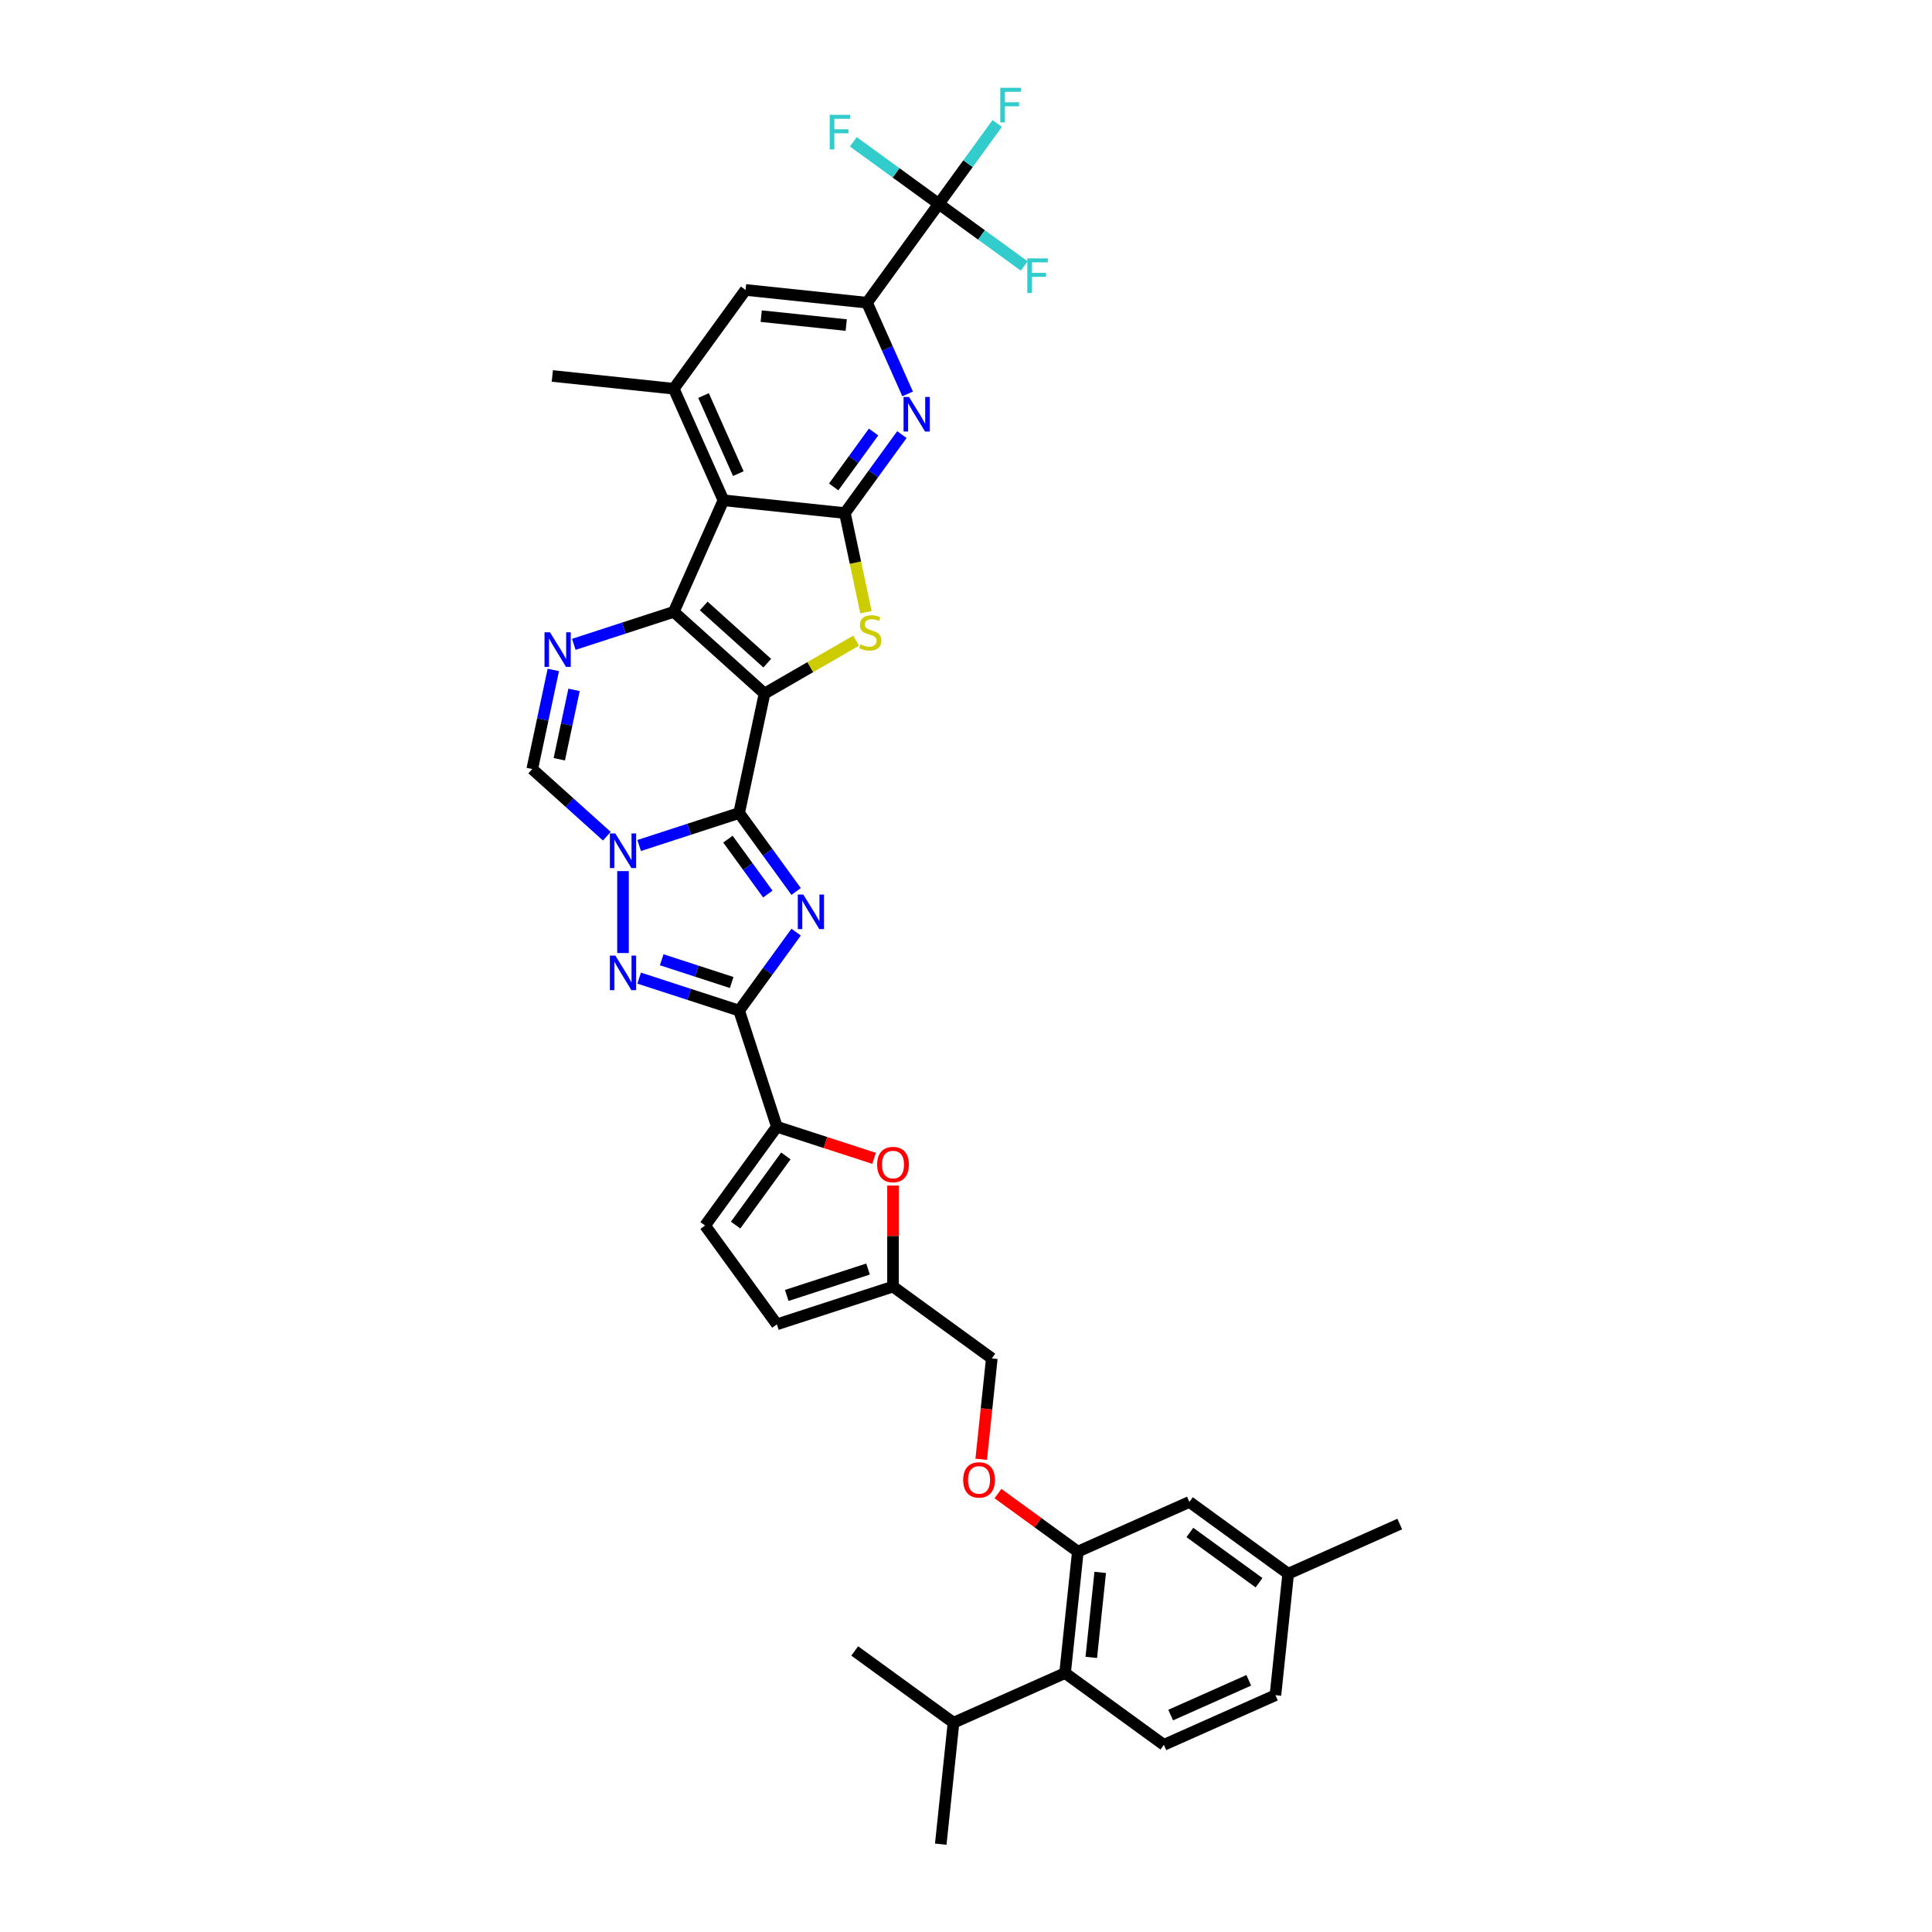 <?xml version='1.0' encoding='iso-8859-1'?>
<svg version='1.1' baseProfile='full'
              xmlns='http://www.w3.org/2000/svg'
                      xmlns:rdkit='http://www.rdkit.org/xml'
                      xmlns:xlink='http://www.w3.org/1999/xlink'
                  xml:space='preserve'
width='1000px' height='1000px' viewBox='0 0 1000 1000'>
<!-- END OF HEADER -->
<rect style='opacity:1.0;fill:#FFFFFF;stroke:none' width='1000' height='1000' x='0' y='0'> </rect>
<path class='bond-0' d='M 395.717,358.989 L 382.575,420.816' style='fill:none;fill-rule:evenodd;stroke:#000000;stroke-width:6px;stroke-linecap:butt;stroke-linejoin:miter;stroke-opacity:1' />
<path class='bond-1' d='M 395.717,358.989 L 348.744,316.695' style='fill:none;fill-rule:evenodd;stroke:#000000;stroke-width:6px;stroke-linecap:butt;stroke-linejoin:miter;stroke-opacity:1' />
<path class='bond-1' d='M 397.13,343.25 L 364.249,313.644' style='fill:none;fill-rule:evenodd;stroke:#000000;stroke-width:6px;stroke-linecap:butt;stroke-linejoin:miter;stroke-opacity:1' />
<path class='bond-5' d='M 395.717,358.989 L 419.427,345.3' style='fill:none;fill-rule:evenodd;stroke:#000000;stroke-width:6px;stroke-linecap:butt;stroke-linejoin:miter;stroke-opacity:1' />
<path class='bond-5' d='M 419.427,345.3 L 443.137,331.611' style='fill:none;fill-rule:evenodd;stroke:#CCCC00;stroke-width:6px;stroke-linecap:butt;stroke-linejoin:miter;stroke-opacity:1' />
<path class='bond-2' d='M 382.575,420.816 L 397.326,441.119' style='fill:none;fill-rule:evenodd;stroke:#000000;stroke-width:6px;stroke-linecap:butt;stroke-linejoin:miter;stroke-opacity:1' />
<path class='bond-2' d='M 397.326,441.119 L 412.077,461.422' style='fill:none;fill-rule:evenodd;stroke:#0000FF;stroke-width:6px;stroke-linecap:butt;stroke-linejoin:miter;stroke-opacity:1' />
<path class='bond-2' d='M 376.773,434.338 L 387.099,448.55' style='fill:none;fill-rule:evenodd;stroke:#000000;stroke-width:6px;stroke-linecap:butt;stroke-linejoin:miter;stroke-opacity:1' />
<path class='bond-2' d='M 387.099,448.55 L 397.425,462.762' style='fill:none;fill-rule:evenodd;stroke:#0000FF;stroke-width:6px;stroke-linecap:butt;stroke-linejoin:miter;stroke-opacity:1' />
<path class='bond-3' d='M 382.575,420.816 L 356.702,429.223' style='fill:none;fill-rule:evenodd;stroke:#000000;stroke-width:6px;stroke-linecap:butt;stroke-linejoin:miter;stroke-opacity:1' />
<path class='bond-3' d='M 356.702,429.223 L 330.829,437.629' style='fill:none;fill-rule:evenodd;stroke:#0000FF;stroke-width:6px;stroke-linecap:butt;stroke-linejoin:miter;stroke-opacity:1' />
<path class='bond-6' d='M 348.744,316.695 L 374.453,258.951' style='fill:none;fill-rule:evenodd;stroke:#000000;stroke-width:6px;stroke-linecap:butt;stroke-linejoin:miter;stroke-opacity:1' />
<path class='bond-9' d='M 348.744,316.695 L 322.871,325.101' style='fill:none;fill-rule:evenodd;stroke:#000000;stroke-width:6px;stroke-linecap:butt;stroke-linejoin:miter;stroke-opacity:1' />
<path class='bond-9' d='M 322.871,325.101 L 296.998,333.508' style='fill:none;fill-rule:evenodd;stroke:#0000FF;stroke-width:6px;stroke-linecap:butt;stroke-linejoin:miter;stroke-opacity:1' />
<path class='bond-4' d='M 412.077,482.483 L 397.326,502.786' style='fill:none;fill-rule:evenodd;stroke:#0000FF;stroke-width:6px;stroke-linecap:butt;stroke-linejoin:miter;stroke-opacity:1' />
<path class='bond-4' d='M 397.326,502.786 L 382.575,523.089' style='fill:none;fill-rule:evenodd;stroke:#000000;stroke-width:6px;stroke-linecap:butt;stroke-linejoin:miter;stroke-opacity:1' />
<path class='bond-8' d='M 322.461,450.879 L 322.461,493.29' style='fill:none;fill-rule:evenodd;stroke:#0000FF;stroke-width:6px;stroke-linecap:butt;stroke-linejoin:miter;stroke-opacity:1' />
<path class='bond-38' d='M 314.092,432.813 L 294.79,415.434' style='fill:none;fill-rule:evenodd;stroke:#0000FF;stroke-width:6px;stroke-linecap:butt;stroke-linejoin:miter;stroke-opacity:1' />
<path class='bond-38' d='M 294.79,415.434 L 275.488,398.054' style='fill:none;fill-rule:evenodd;stroke:#000000;stroke-width:6px;stroke-linecap:butt;stroke-linejoin:miter;stroke-opacity:1' />
<path class='bond-11' d='M 382.575,523.089 L 402.108,583.204' style='fill:none;fill-rule:evenodd;stroke:#000000;stroke-width:6px;stroke-linecap:butt;stroke-linejoin:miter;stroke-opacity:1' />
<path class='bond-39' d='M 382.575,523.089 L 356.702,514.683' style='fill:none;fill-rule:evenodd;stroke:#000000;stroke-width:6px;stroke-linecap:butt;stroke-linejoin:miter;stroke-opacity:1' />
<path class='bond-39' d='M 356.702,514.683 L 330.829,506.276' style='fill:none;fill-rule:evenodd;stroke:#0000FF;stroke-width:6px;stroke-linecap:butt;stroke-linejoin:miter;stroke-opacity:1' />
<path class='bond-39' d='M 378.72,508.544 L 360.609,502.66' style='fill:none;fill-rule:evenodd;stroke:#000000;stroke-width:6px;stroke-linecap:butt;stroke-linejoin:miter;stroke-opacity:1' />
<path class='bond-39' d='M 360.609,502.66 L 342.498,496.775' style='fill:none;fill-rule:evenodd;stroke:#0000FF;stroke-width:6px;stroke-linecap:butt;stroke-linejoin:miter;stroke-opacity:1' />
<path class='bond-7' d='M 448.224,316.88 L 442.77,291.219' style='fill:none;fill-rule:evenodd;stroke:#CCCC00;stroke-width:6px;stroke-linecap:butt;stroke-linejoin:miter;stroke-opacity:1' />
<path class='bond-7' d='M 442.77,291.219 L 437.315,265.558' style='fill:none;fill-rule:evenodd;stroke:#000000;stroke-width:6px;stroke-linecap:butt;stroke-linejoin:miter;stroke-opacity:1' />
<path class='bond-15' d='M 374.453,258.951 L 348.744,201.207' style='fill:none;fill-rule:evenodd;stroke:#000000;stroke-width:6px;stroke-linecap:butt;stroke-linejoin:miter;stroke-opacity:1' />
<path class='bond-15' d='M 382.146,245.148 L 364.149,204.727' style='fill:none;fill-rule:evenodd;stroke:#000000;stroke-width:6px;stroke-linecap:butt;stroke-linejoin:miter;stroke-opacity:1' />
<path class='bond-37' d='M 374.453,258.951 L 437.315,265.558' style='fill:none;fill-rule:evenodd;stroke:#000000;stroke-width:6px;stroke-linecap:butt;stroke-linejoin:miter;stroke-opacity:1' />
<path class='bond-10' d='M 437.315,265.558 L 452.066,245.255' style='fill:none;fill-rule:evenodd;stroke:#000000;stroke-width:6px;stroke-linecap:butt;stroke-linejoin:miter;stroke-opacity:1' />
<path class='bond-10' d='M 452.066,245.255 L 466.817,224.952' style='fill:none;fill-rule:evenodd;stroke:#0000FF;stroke-width:6px;stroke-linecap:butt;stroke-linejoin:miter;stroke-opacity:1' />
<path class='bond-10' d='M 431.513,252.037 L 441.839,237.824' style='fill:none;fill-rule:evenodd;stroke:#000000;stroke-width:6px;stroke-linecap:butt;stroke-linejoin:miter;stroke-opacity:1' />
<path class='bond-10' d='M 441.839,237.824 L 452.165,223.612' style='fill:none;fill-rule:evenodd;stroke:#0000FF;stroke-width:6px;stroke-linecap:butt;stroke-linejoin:miter;stroke-opacity:1' />
<path class='bond-12' d='M 286.391,346.758 L 280.94,372.406' style='fill:none;fill-rule:evenodd;stroke:#0000FF;stroke-width:6px;stroke-linecap:butt;stroke-linejoin:miter;stroke-opacity:1' />
<path class='bond-12' d='M 280.94,372.406 L 275.488,398.054' style='fill:none;fill-rule:evenodd;stroke:#000000;stroke-width:6px;stroke-linecap:butt;stroke-linejoin:miter;stroke-opacity:1' />
<path class='bond-12' d='M 297.121,357.08 L 293.305,375.034' style='fill:none;fill-rule:evenodd;stroke:#0000FF;stroke-width:6px;stroke-linecap:butt;stroke-linejoin:miter;stroke-opacity:1' />
<path class='bond-12' d='M 293.305,375.034 L 289.489,392.988' style='fill:none;fill-rule:evenodd;stroke:#000000;stroke-width:6px;stroke-linecap:butt;stroke-linejoin:miter;stroke-opacity:1' />
<path class='bond-14' d='M 469.78,203.891 L 459.269,180.284' style='fill:none;fill-rule:evenodd;stroke:#0000FF;stroke-width:6px;stroke-linecap:butt;stroke-linejoin:miter;stroke-opacity:1' />
<path class='bond-14' d='M 459.269,180.284 L 448.759,156.678' style='fill:none;fill-rule:evenodd;stroke:#000000;stroke-width:6px;stroke-linecap:butt;stroke-linejoin:miter;stroke-opacity:1' />
<path class='bond-16' d='M 402.108,583.204 L 427.266,591.378' style='fill:none;fill-rule:evenodd;stroke:#000000;stroke-width:6px;stroke-linecap:butt;stroke-linejoin:miter;stroke-opacity:1' />
<path class='bond-16' d='M 427.266,591.378 L 452.425,599.553' style='fill:none;fill-rule:evenodd;stroke:#FF0000;stroke-width:6px;stroke-linecap:butt;stroke-linejoin:miter;stroke-opacity:1' />
<path class='bond-18' d='M 402.108,583.204 L 364.955,634.34' style='fill:none;fill-rule:evenodd;stroke:#000000;stroke-width:6px;stroke-linecap:butt;stroke-linejoin:miter;stroke-opacity:1' />
<path class='bond-18' d='M 406.762,598.305 L 380.755,634.101' style='fill:none;fill-rule:evenodd;stroke:#000000;stroke-width:6px;stroke-linecap:butt;stroke-linejoin:miter;stroke-opacity:1' />
<path class='bond-13' d='M 485.912,105.541 L 448.759,156.678' style='fill:none;fill-rule:evenodd;stroke:#000000;stroke-width:6px;stroke-linecap:butt;stroke-linejoin:miter;stroke-opacity:1' />
<path class='bond-26' d='M 485.912,105.541 L 501.037,84.723' style='fill:none;fill-rule:evenodd;stroke:#000000;stroke-width:6px;stroke-linecap:butt;stroke-linejoin:miter;stroke-opacity:1' />
<path class='bond-26' d='M 501.037,84.723 L 516.162,63.905' style='fill:none;fill-rule:evenodd;stroke:#33CCCC;stroke-width:6px;stroke-linecap:butt;stroke-linejoin:miter;stroke-opacity:1' />
<path class='bond-27' d='M 485.912,105.541 L 508.029,121.61' style='fill:none;fill-rule:evenodd;stroke:#000000;stroke-width:6px;stroke-linecap:butt;stroke-linejoin:miter;stroke-opacity:1' />
<path class='bond-27' d='M 508.029,121.61 L 530.146,137.679' style='fill:none;fill-rule:evenodd;stroke:#33CCCC;stroke-width:6px;stroke-linecap:butt;stroke-linejoin:miter;stroke-opacity:1' />
<path class='bond-28' d='M 485.912,105.541 L 463.795,89.472' style='fill:none;fill-rule:evenodd;stroke:#000000;stroke-width:6px;stroke-linecap:butt;stroke-linejoin:miter;stroke-opacity:1' />
<path class='bond-28' d='M 463.795,89.472 L 441.678,73.403' style='fill:none;fill-rule:evenodd;stroke:#33CCCC;stroke-width:6px;stroke-linecap:butt;stroke-linejoin:miter;stroke-opacity:1' />
<path class='bond-40' d='M 448.759,156.678 L 385.897,150.071' style='fill:none;fill-rule:evenodd;stroke:#000000;stroke-width:6px;stroke-linecap:butt;stroke-linejoin:miter;stroke-opacity:1' />
<path class='bond-40' d='M 438.008,168.259 L 394.005,163.634' style='fill:none;fill-rule:evenodd;stroke:#000000;stroke-width:6px;stroke-linecap:butt;stroke-linejoin:miter;stroke-opacity:1' />
<path class='bond-19' d='M 348.744,201.207 L 385.897,150.071' style='fill:none;fill-rule:evenodd;stroke:#000000;stroke-width:6px;stroke-linecap:butt;stroke-linejoin:miter;stroke-opacity:1' />
<path class='bond-33' d='M 348.744,201.207 L 285.882,194.6' style='fill:none;fill-rule:evenodd;stroke:#000000;stroke-width:6px;stroke-linecap:butt;stroke-linejoin:miter;stroke-opacity:1' />
<path class='bond-21' d='M 462.222,613.646 L 462.222,639.795' style='fill:none;fill-rule:evenodd;stroke:#FF0000;stroke-width:6px;stroke-linecap:butt;stroke-linejoin:miter;stroke-opacity:1' />
<path class='bond-21' d='M 462.222,639.795 L 462.222,665.945' style='fill:none;fill-rule:evenodd;stroke:#000000;stroke-width:6px;stroke-linecap:butt;stroke-linejoin:miter;stroke-opacity:1' />
<path class='bond-17' d='M 557.888,803.112 L 537.219,788.095' style='fill:none;fill-rule:evenodd;stroke:#000000;stroke-width:6px;stroke-linecap:butt;stroke-linejoin:miter;stroke-opacity:1' />
<path class='bond-17' d='M 537.219,788.095 L 516.549,773.078' style='fill:none;fill-rule:evenodd;stroke:#FF0000;stroke-width:6px;stroke-linecap:butt;stroke-linejoin:miter;stroke-opacity:1' />
<path class='bond-20' d='M 557.888,803.112 L 551.281,865.974' style='fill:none;fill-rule:evenodd;stroke:#000000;stroke-width:6px;stroke-linecap:butt;stroke-linejoin:miter;stroke-opacity:1' />
<path class='bond-20' d='M 569.47,813.863 L 564.845,857.866' style='fill:none;fill-rule:evenodd;stroke:#000000;stroke-width:6px;stroke-linecap:butt;stroke-linejoin:miter;stroke-opacity:1' />
<path class='bond-25' d='M 557.888,803.112 L 615.632,777.403' style='fill:none;fill-rule:evenodd;stroke:#000000;stroke-width:6px;stroke-linecap:butt;stroke-linejoin:miter;stroke-opacity:1' />
<path class='bond-22' d='M 364.955,634.34 L 402.108,685.477' style='fill:none;fill-rule:evenodd;stroke:#000000;stroke-width:6px;stroke-linecap:butt;stroke-linejoin:miter;stroke-opacity:1' />
<path class='bond-23' d='M 551.281,865.974 L 602.418,903.127' style='fill:none;fill-rule:evenodd;stroke:#000000;stroke-width:6px;stroke-linecap:butt;stroke-linejoin:miter;stroke-opacity:1' />
<path class='bond-30' d='M 551.281,865.974 L 493.538,891.683' style='fill:none;fill-rule:evenodd;stroke:#000000;stroke-width:6px;stroke-linecap:butt;stroke-linejoin:miter;stroke-opacity:1' />
<path class='bond-29' d='M 462.222,665.945 L 513.359,703.097' style='fill:none;fill-rule:evenodd;stroke:#000000;stroke-width:6px;stroke-linecap:butt;stroke-linejoin:miter;stroke-opacity:1' />
<path class='bond-41' d='M 462.222,665.945 L 402.108,685.477' style='fill:none;fill-rule:evenodd;stroke:#000000;stroke-width:6px;stroke-linecap:butt;stroke-linejoin:miter;stroke-opacity:1' />
<path class='bond-41' d='M 449.299,656.852 L 407.218,670.524' style='fill:none;fill-rule:evenodd;stroke:#000000;stroke-width:6px;stroke-linecap:butt;stroke-linejoin:miter;stroke-opacity:1' />
<path class='bond-42' d='M 602.418,903.127 L 660.162,877.418' style='fill:none;fill-rule:evenodd;stroke:#000000;stroke-width:6px;stroke-linecap:butt;stroke-linejoin:miter;stroke-opacity:1' />
<path class='bond-42' d='M 605.938,887.722 L 646.358,869.726' style='fill:none;fill-rule:evenodd;stroke:#000000;stroke-width:6px;stroke-linecap:butt;stroke-linejoin:miter;stroke-opacity:1' />
<path class='bond-24' d='M 507.869,755.328 L 510.614,729.213' style='fill:none;fill-rule:evenodd;stroke:#FF0000;stroke-width:6px;stroke-linecap:butt;stroke-linejoin:miter;stroke-opacity:1' />
<path class='bond-24' d='M 510.614,729.213 L 513.359,703.097' style='fill:none;fill-rule:evenodd;stroke:#000000;stroke-width:6px;stroke-linecap:butt;stroke-linejoin:miter;stroke-opacity:1' />
<path class='bond-32' d='M 615.632,777.403 L 666.769,814.556' style='fill:none;fill-rule:evenodd;stroke:#000000;stroke-width:6px;stroke-linecap:butt;stroke-linejoin:miter;stroke-opacity:1' />
<path class='bond-32' d='M 615.872,793.203 L 651.668,819.211' style='fill:none;fill-rule:evenodd;stroke:#000000;stroke-width:6px;stroke-linecap:butt;stroke-linejoin:miter;stroke-opacity:1' />
<path class='bond-34' d='M 493.538,891.683 L 486.931,954.545' style='fill:none;fill-rule:evenodd;stroke:#000000;stroke-width:6px;stroke-linecap:butt;stroke-linejoin:miter;stroke-opacity:1' />
<path class='bond-35' d='M 493.538,891.683 L 442.401,854.531' style='fill:none;fill-rule:evenodd;stroke:#000000;stroke-width:6px;stroke-linecap:butt;stroke-linejoin:miter;stroke-opacity:1' />
<path class='bond-31' d='M 660.162,877.418 L 666.769,814.556' style='fill:none;fill-rule:evenodd;stroke:#000000;stroke-width:6px;stroke-linecap:butt;stroke-linejoin:miter;stroke-opacity:1' />
<path class='bond-36' d='M 666.769,814.556 L 724.512,788.847' style='fill:none;fill-rule:evenodd;stroke:#000000;stroke-width:6px;stroke-linecap:butt;stroke-linejoin:miter;stroke-opacity:1' />
<path  class='atom-3' d='M 415.771 463.002
L 421.637 472.484
Q 422.219 473.419, 423.154 475.113
Q 424.09 476.807, 424.14 476.908
L 424.14 463.002
L 426.517 463.002
L 426.517 480.903
L 424.064 480.903
L 417.769 470.537
Q 417.036 469.323, 416.252 467.933
Q 415.493 466.542, 415.266 466.112
L 415.266 480.903
L 412.94 480.903
L 412.94 463.002
L 415.771 463.002
' fill='#0000FF'/>
<path  class='atom-4' d='M 318.504 431.398
L 324.37 440.88
Q 324.951 441.815, 325.887 443.509
Q 326.822 445.203, 326.873 445.304
L 326.873 431.398
L 329.249 431.398
L 329.249 449.299
L 326.797 449.299
L 320.501 438.933
Q 319.768 437.719, 318.984 436.329
Q 318.226 434.938, 317.998 434.508
L 317.998 449.299
L 315.672 449.299
L 315.672 431.398
L 318.504 431.398
' fill='#0000FF'/>
<path  class='atom-6' d='M 445.4 333.529
Q 445.603 333.605, 446.437 333.959
Q 447.271 334.313, 448.182 334.54
Q 449.117 334.743, 450.027 334.743
Q 451.721 334.743, 452.707 333.933
Q 453.693 333.099, 453.693 331.658
Q 453.693 330.672, 453.188 330.065
Q 452.707 329.458, 451.949 329.13
Q 451.19 328.801, 449.926 328.422
Q 448.333 327.941, 447.372 327.486
Q 446.437 327.031, 445.754 326.07
Q 445.097 325.11, 445.097 323.491
Q 445.097 321.241, 446.614 319.851
Q 448.156 318.46, 451.19 318.46
Q 453.263 318.46, 455.615 319.446
L 455.033 321.393
Q 452.884 320.508, 451.266 320.508
Q 449.522 320.508, 448.561 321.241
Q 447.6 321.949, 447.625 323.188
Q 447.625 324.149, 448.106 324.73
Q 448.611 325.312, 449.319 325.641
Q 450.052 325.969, 451.266 326.348
Q 452.884 326.854, 453.845 327.36
Q 454.806 327.865, 455.488 328.902
Q 456.196 329.913, 456.196 331.658
Q 456.196 334.136, 454.528 335.476
Q 452.884 336.79, 450.128 336.79
Q 448.535 336.79, 447.322 336.437
Q 446.134 336.108, 444.718 335.526
L 445.4 333.529
' fill='#CCCC00'/>
<path  class='atom-9' d='M 318.504 494.607
L 324.37 504.088
Q 324.951 505.023, 325.887 506.717
Q 326.822 508.411, 326.873 508.512
L 326.873 494.607
L 329.249 494.607
L 329.249 512.507
L 326.797 512.507
L 320.501 502.141
Q 319.768 500.927, 318.984 499.537
Q 318.226 498.146, 317.998 497.716
L 317.998 512.507
L 315.672 512.507
L 315.672 494.607
L 318.504 494.607
' fill='#0000FF'/>
<path  class='atom-10' d='M 284.673 327.277
L 290.538 336.758
Q 291.12 337.693, 292.055 339.387
Q 292.991 341.081, 293.041 341.183
L 293.041 327.277
L 295.418 327.277
L 295.418 345.177
L 292.966 345.177
L 286.67 334.811
Q 285.937 333.598, 285.153 332.207
Q 284.395 330.816, 284.167 330.387
L 284.167 345.177
L 281.841 345.177
L 281.841 327.277
L 284.673 327.277
' fill='#0000FF'/>
<path  class='atom-11' d='M 470.511 205.471
L 476.377 214.952
Q 476.959 215.888, 477.894 217.582
Q 478.83 219.276, 478.88 219.377
L 478.88 205.471
L 481.257 205.471
L 481.257 223.372
L 478.804 223.372
L 472.509 213.006
Q 471.775 211.792, 470.992 210.402
Q 470.233 209.011, 470.006 208.581
L 470.006 223.372
L 467.68 223.372
L 467.68 205.471
L 470.511 205.471
' fill='#0000FF'/>
<path  class='atom-17' d='M 454.005 602.787
Q 454.005 598.489, 456.129 596.087
Q 458.253 593.685, 462.222 593.685
Q 466.192 593.685, 468.316 596.087
Q 470.439 598.489, 470.439 602.787
Q 470.439 607.136, 468.29 609.613
Q 466.141 612.066, 462.222 612.066
Q 458.278 612.066, 456.129 609.613
Q 454.005 607.161, 454.005 602.787
M 462.222 610.043
Q 464.953 610.043, 466.419 608.223
Q 467.911 606.377, 467.911 602.787
Q 467.911 599.273, 466.419 597.503
Q 464.953 595.708, 462.222 595.708
Q 459.492 595.708, 458 597.477
Q 456.534 599.247, 456.534 602.787
Q 456.534 606.402, 458 608.223
Q 459.492 610.043, 462.222 610.043
' fill='#FF0000'/>
<path  class='atom-25' d='M 498.535 766.01
Q 498.535 761.712, 500.659 759.31
Q 502.782 756.908, 506.752 756.908
Q 510.721 756.908, 512.845 759.31
Q 514.969 761.712, 514.969 766.01
Q 514.969 770.359, 512.82 772.837
Q 510.671 775.289, 506.752 775.289
Q 502.808 775.289, 500.659 772.837
Q 498.535 770.384, 498.535 766.01
M 506.752 773.266
Q 509.482 773.266, 510.949 771.446
Q 512.441 769.6, 512.441 766.01
Q 512.441 762.496, 510.949 760.726
Q 509.482 758.931, 506.752 758.931
Q 504.021 758.931, 502.53 760.701
Q 501.063 762.47, 501.063 766.01
Q 501.063 769.626, 502.53 771.446
Q 504.021 773.266, 506.752 773.266
' fill='#FF0000'/>
<path  class='atom-27' d='M 517.743 45.455
L 528.387 45.455
L 528.387 47.502
L 520.145 47.502
L 520.145 52.938
L 527.477 52.938
L 527.477 55.012
L 520.145 55.012
L 520.145 63.355
L 517.743 63.355
L 517.743 45.455
' fill='#33CCCC'/>
<path  class='atom-28' d='M 531.726 133.744
L 542.371 133.744
L 542.371 135.792
L 534.128 135.792
L 534.128 141.228
L 541.46 141.228
L 541.46 143.301
L 534.128 143.301
L 534.128 151.645
L 531.726 151.645
L 531.726 133.744
' fill='#33CCCC'/>
<path  class='atom-29' d='M 429.453 59.438
L 440.098 59.438
L 440.098 61.486
L 431.855 61.486
L 431.855 66.922
L 439.187 66.922
L 439.187 68.995
L 431.855 68.995
L 431.855 77.339
L 429.453 77.339
L 429.453 59.438
' fill='#33CCCC'/>
</svg>
